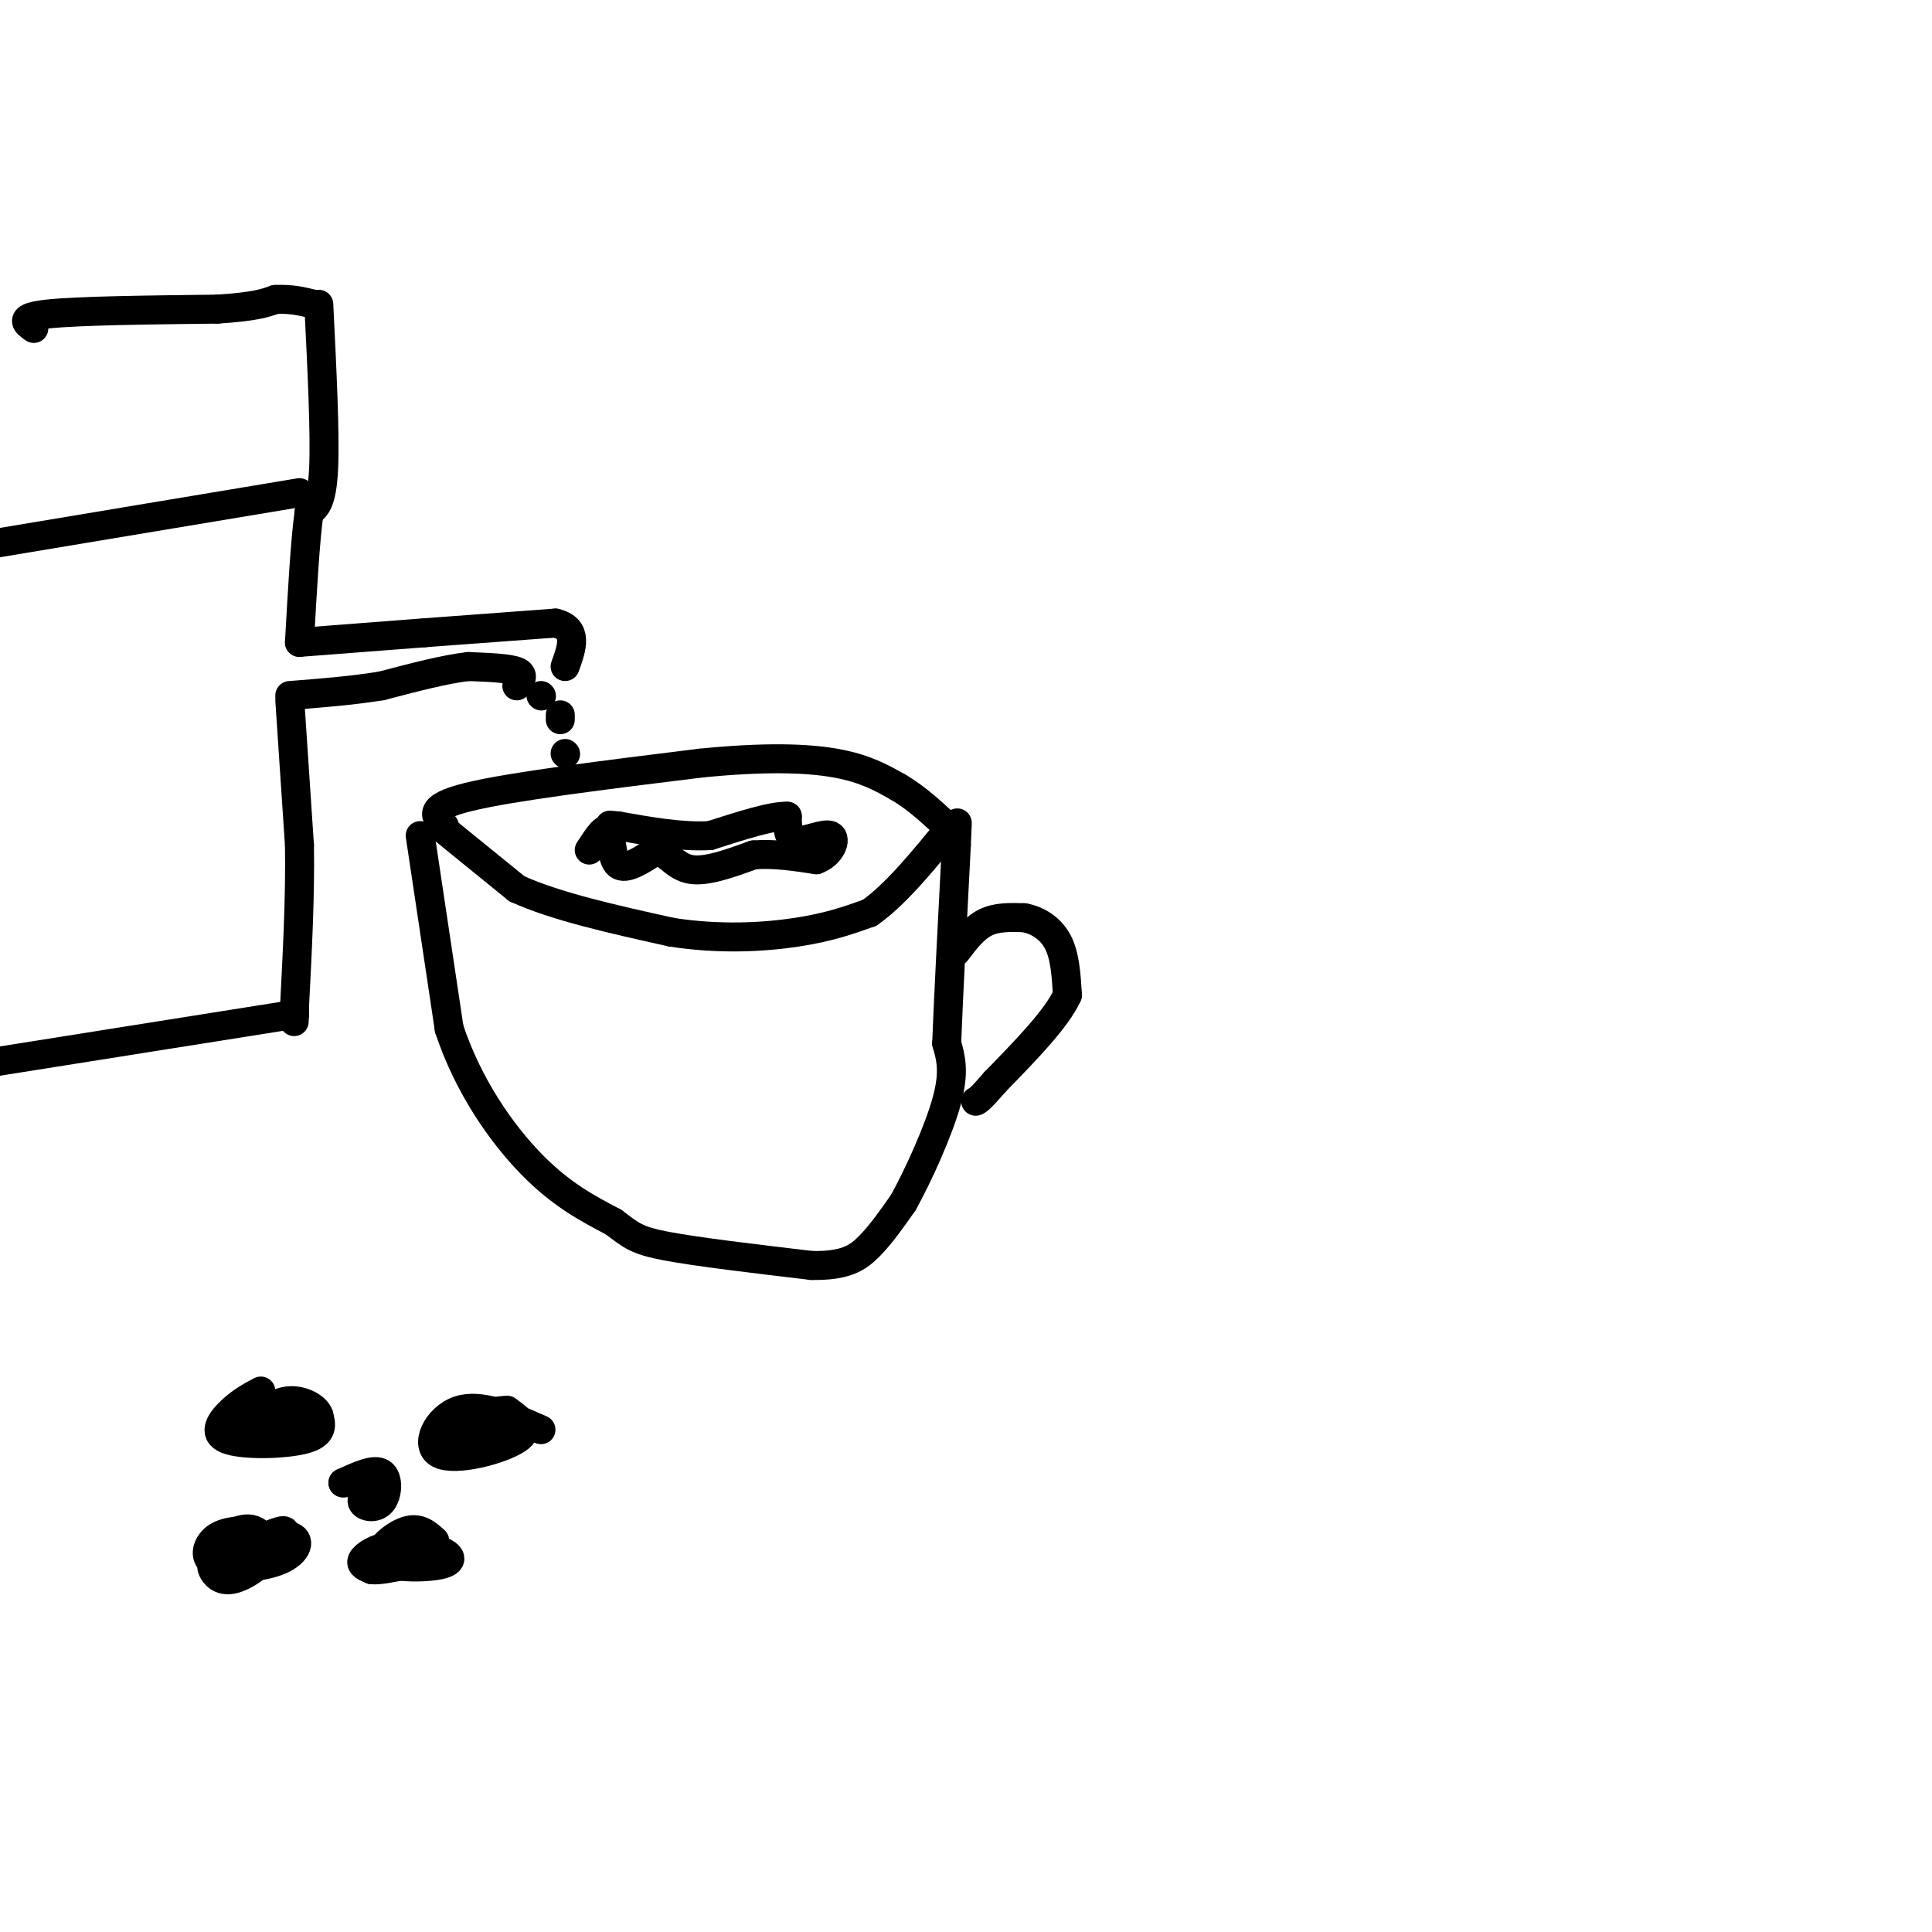 <svg viewBox='0 0 400 400' version='1.1' xmlns='http://www.w3.org/2000/svg' xmlns:xlink='http://www.w3.org/1999/xlink'><g fill='none' stroke='rgb(0,0,0)' stroke-width='6' stroke-linecap='round' stroke-linejoin='round'><path d='M87,173c0.000,0.000 6.000,40.000 6,40'/><path d='M93,213c3.956,11.911 10.844,21.689 17,28c6.156,6.311 11.578,9.156 17,12'/><path d='M127,253c3.756,2.800 4.644,3.800 11,5c6.356,1.200 18.178,2.600 30,4'/><path d='M168,262c7.022,0.133 9.578,-1.533 12,-4c2.422,-2.467 4.711,-5.733 7,-9'/><path d='M187,249c3.089,-5.533 7.311,-14.867 9,-21c1.689,-6.133 0.844,-9.067 0,-12'/><path d='M196,216c0.333,-8.833 1.167,-24.917 2,-41'/><path d='M198,175c0.333,-7.167 0.167,-4.583 0,-2'/><path d='M91,171c0.000,0.000 16.000,13.000 16,13'/><path d='M107,184c8.000,3.667 20.000,6.333 32,9'/><path d='M139,193c10.089,1.578 19.311,1.022 26,0c6.689,-1.022 10.844,-2.511 15,-4'/><path d='M180,189c5.333,-3.667 11.167,-10.833 17,-18'/><path d='M92,171c-1.917,-1.917 -3.833,-3.833 5,-6c8.833,-2.167 28.417,-4.583 48,-7'/><path d='M145,158c13.111,-1.311 21.889,-1.089 28,0c6.111,1.089 9.556,3.044 13,5'/><path d='M186,163c4.000,2.333 7.500,5.667 11,9'/><path d='M198,197c1.833,-2.417 3.667,-4.833 6,-6c2.333,-1.167 5.167,-1.083 8,-1'/><path d='M212,190c2.711,0.467 5.489,2.133 7,5c1.511,2.867 1.756,6.933 2,11'/><path d='M221,206c-2.167,4.833 -8.583,11.417 -15,18'/><path d='M206,224c-3.167,3.667 -3.583,3.833 -4,4'/><path d='M122,176c1.644,-2.533 3.289,-5.067 4,-4c0.711,1.067 0.489,5.733 2,7c1.511,1.267 4.756,-0.867 8,-3'/><path d='M136,176c2.222,0.556 3.778,3.444 7,4c3.222,0.556 8.111,-1.222 13,-3'/><path d='M156,177c4.333,-0.333 8.667,0.333 13,1'/><path d='M169,178c3.083,-1.095 4.292,-4.333 3,-5c-1.292,-0.667 -5.083,1.238 -7,1c-1.917,-0.238 -1.958,-2.619 -2,-5'/><path d='M163,169c-3.000,-0.167 -9.500,1.917 -16,4'/><path d='M147,173c-5.833,0.333 -12.417,-0.833 -19,-2'/><path d='M128,171c-3.333,-0.333 -2.167,-0.167 -1,0'/><path d='M54,288c-1.964,1.042 -3.929,2.083 -6,4c-2.071,1.917 -4.250,4.708 -1,6c3.250,1.292 11.929,1.083 16,0c4.071,-1.083 3.536,-3.042 3,-5'/><path d='M66,293c-0.524,-1.619 -3.333,-3.167 -6,-3c-2.667,0.167 -5.190,2.048 -5,3c0.190,0.952 3.095,0.976 6,1'/><path d='M61,294c-3.107,0.464 -13.875,1.125 -15,1c-1.125,-0.125 7.393,-1.036 10,-2c2.607,-0.964 -0.696,-1.982 -4,-3'/><path d='M112,296c-6.244,-2.762 -12.488,-5.524 -17,-4c-4.512,1.524 -7.292,7.333 -4,9c3.292,1.667 12.655,-0.810 16,-3c3.345,-2.190 0.673,-4.095 -2,-6'/><path d='M105,292c-3.595,-0.070 -11.582,2.754 -13,5c-1.418,2.246 3.734,3.912 7,3c3.266,-0.912 4.648,-4.404 4,-5c-0.648,-0.596 -3.324,1.702 -6,4'/><path d='M97,299c-1.000,0.667 -0.500,0.333 0,0'/><path d='M57,320c1.561,-1.767 3.121,-3.535 1,-3c-2.121,0.535 -7.925,3.372 -11,5c-3.075,1.628 -3.421,2.047 -3,3c0.421,0.953 1.608,2.441 4,2c2.392,-0.441 5.990,-2.811 7,-5c1.010,-2.189 -0.569,-4.197 -2,-5c-1.431,-0.803 -2.716,-0.402 -4,0'/><path d='M49,317c-1.622,0.156 -3.675,0.548 -5,2c-1.325,1.452 -1.920,3.966 1,5c2.920,1.034 9.354,0.589 13,-1c3.646,-1.589 4.503,-4.323 2,-5c-2.503,-0.677 -8.366,0.702 -11,2c-2.634,1.298 -2.038,2.514 -1,3c1.038,0.486 2.519,0.243 4,0'/><path d='M90,319c-1.624,-1.474 -3.247,-2.947 -6,-2c-2.753,0.947 -6.635,4.316 -5,6c1.635,1.684 8.786,1.683 12,1c3.214,-0.683 2.490,-2.049 0,-3c-2.490,-0.951 -6.747,-1.487 -10,-1c-3.253,0.487 -5.501,1.996 -6,3c-0.499,1.004 0.750,1.502 2,2'/><path d='M77,325c1.500,0.167 4.250,-0.417 7,-1'/><path d='M78,307c-1.673,1.500 -3.345,3.000 -3,4c0.345,1.000 2.708,1.500 4,0c1.292,-1.500 1.512,-5.000 0,-6c-1.512,-1.000 -4.756,0.500 -8,2'/><path d='M71,307c-0.167,0.167 3.417,-0.417 7,-1'/><path d='M7,68c-1.667,-1.167 -3.333,-2.333 3,-3c6.333,-0.667 20.667,-0.833 35,-1'/><path d='M45,64c7.833,-0.500 9.917,-1.250 12,-2'/><path d='M57,62c3.333,-0.167 5.667,0.417 8,1'/><path d='M66,63c0.667,13.417 1.333,26.833 1,34c-0.333,7.167 -1.667,8.083 -3,9'/><path d='M64,106c-0.833,6.000 -1.417,16.500 -2,27'/><path d='M62,133c0.000,0.000 26.000,-2.000 26,-2'/><path d='M88,131c8.833,-0.667 17.917,-1.333 27,-2'/><path d='M115,129c4.833,1.167 3.417,5.083 2,9'/><path d='M107,142c0.833,-1.167 1.667,-2.333 0,-3c-1.667,-0.667 -5.833,-0.833 -10,-1'/><path d='M97,138c-4.667,0.500 -11.333,2.250 -18,4'/><path d='M79,142c-6.167,1.000 -12.583,1.500 -19,2'/><path d='M60,145c0.000,0.000 2.000,30.000 2,30'/><path d='M62,175c0.167,10.500 -0.417,21.750 -1,33'/><path d='M61,208c-0.167,5.667 -0.083,3.333 0,1'/><path d='M61,210c0.000,0.000 -63.000,10.000 -63,10'/><path d='M62,102c0.000,0.000 -72.000,12.000 -72,12'/><path d='M112,144c0.000,0.000 0.100,0.100 0.1,0.1'/><path d='M116,148c0.000,0.000 0.000,1.000 0,1'/><path d='M117,156c0.000,0.000 0.100,0.100 0.1,0.1'/></g>
</svg>